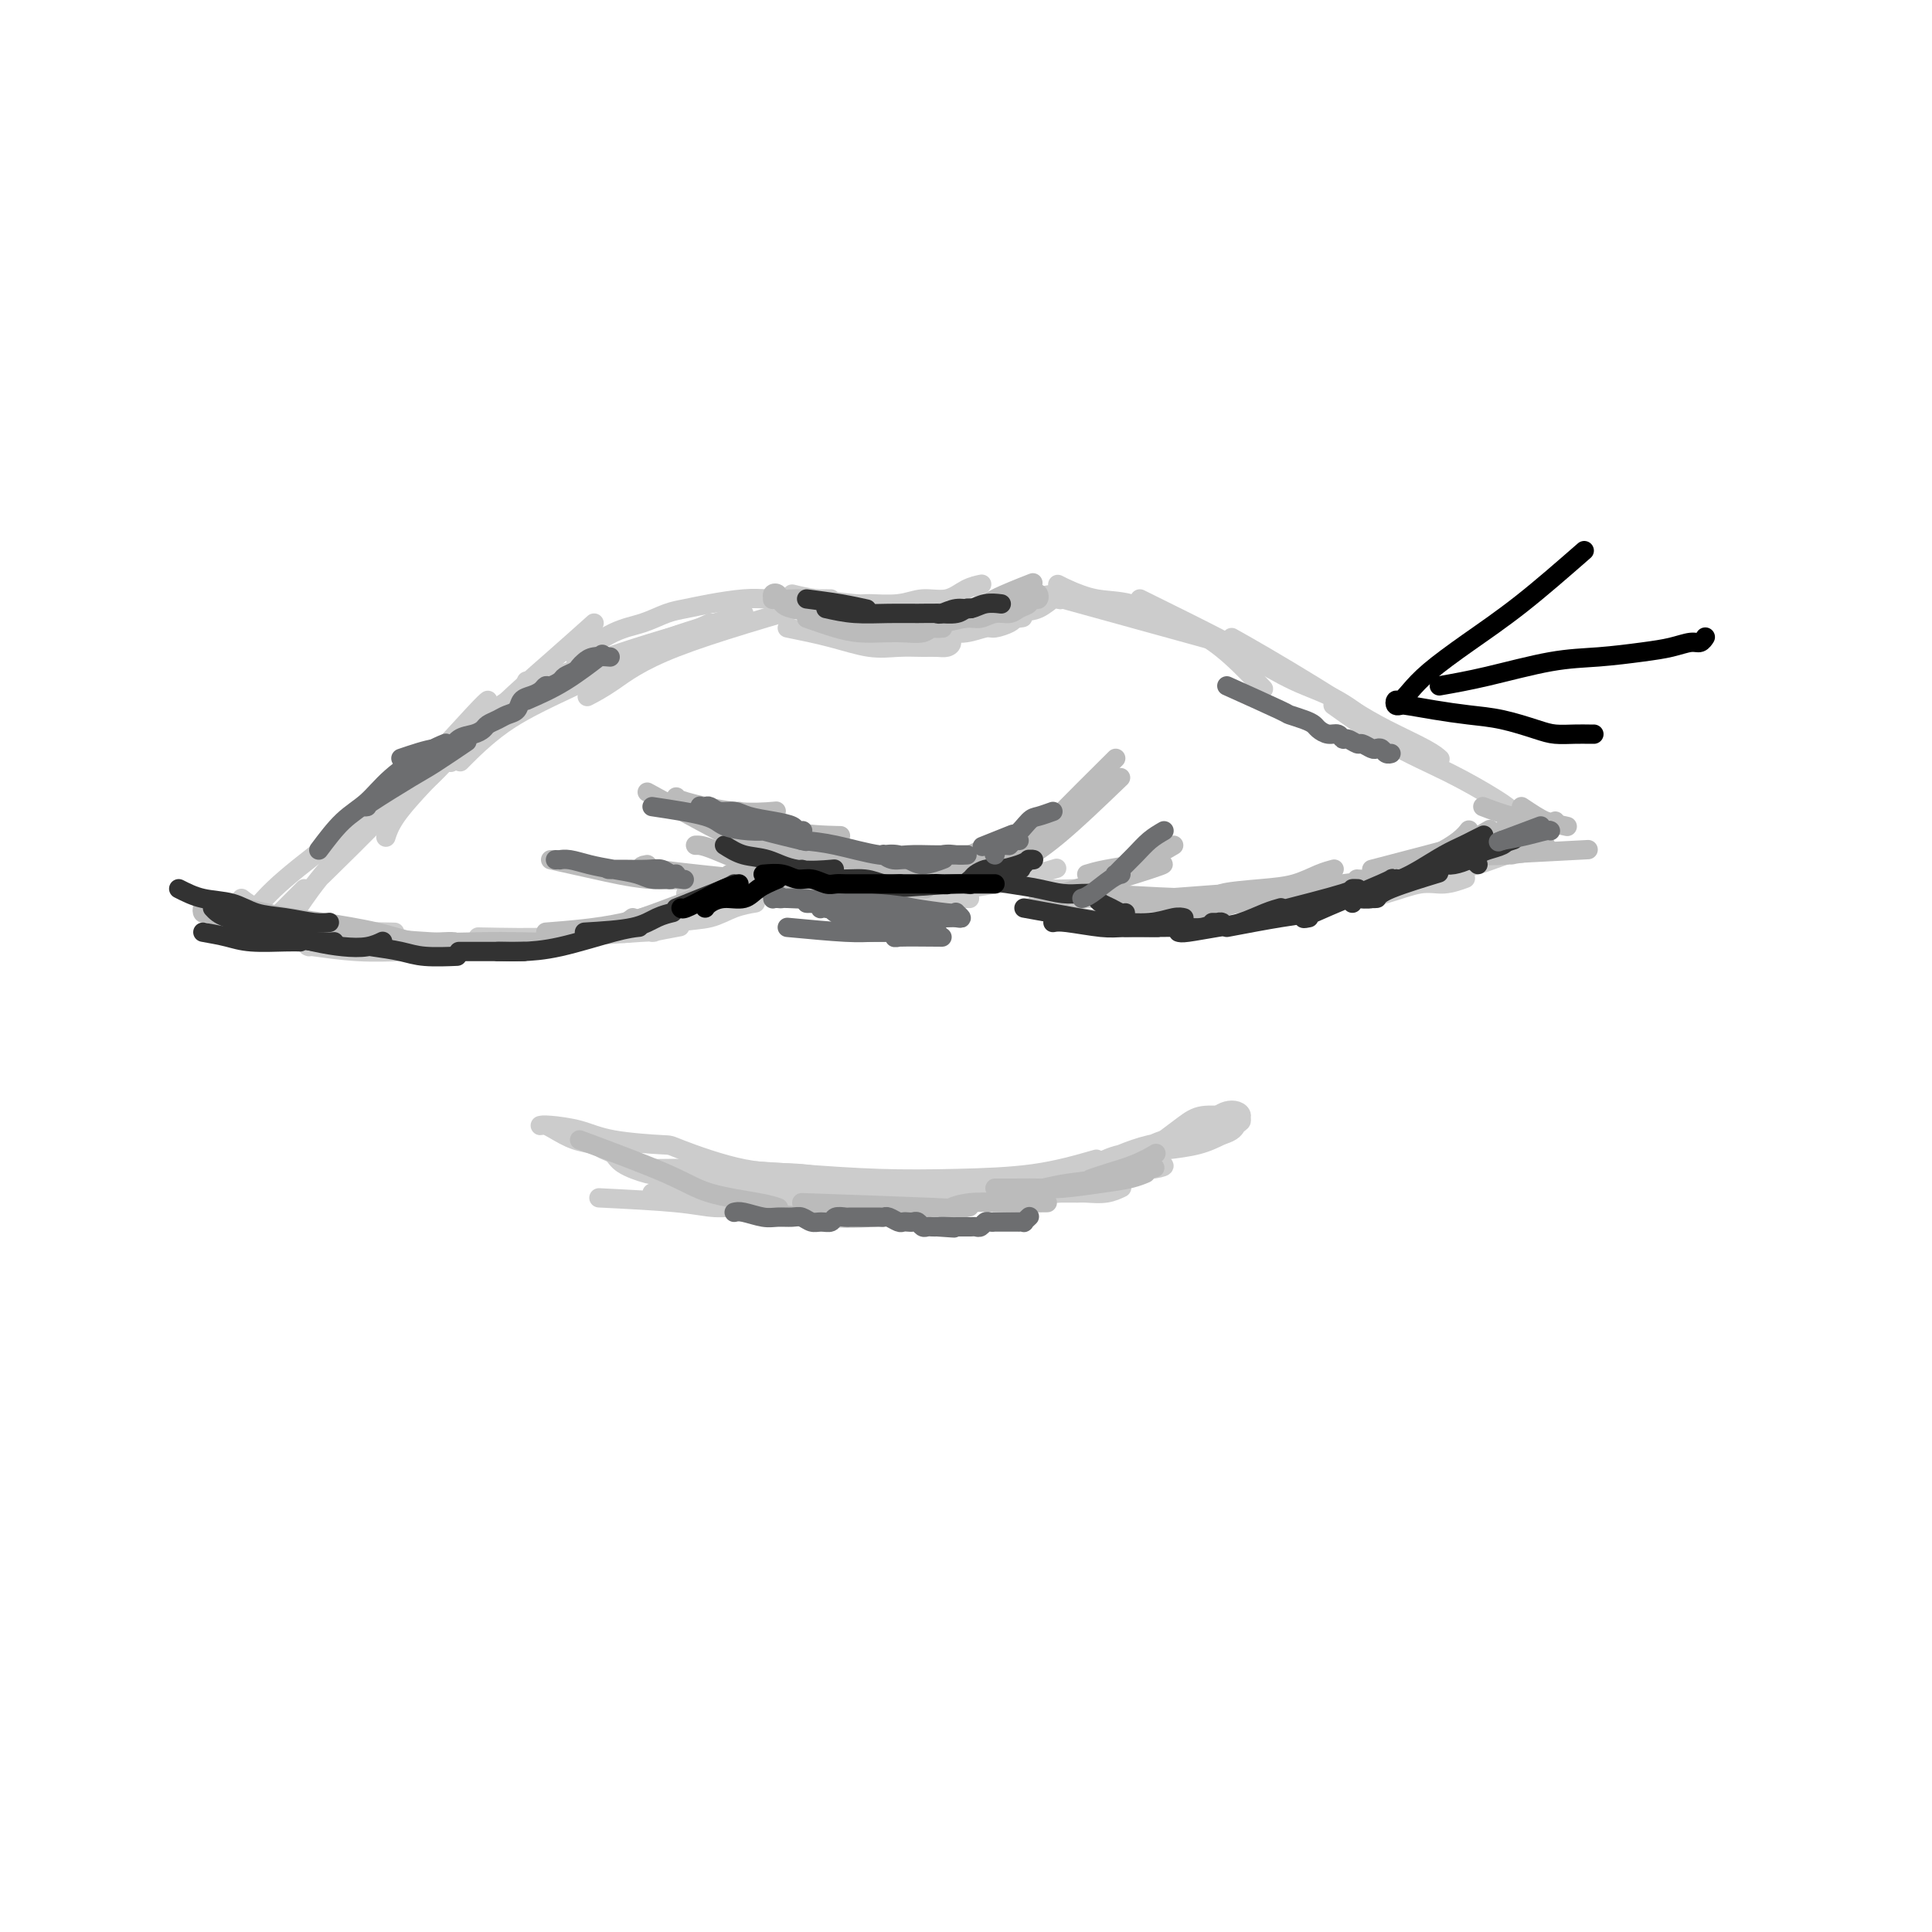<svg viewBox='0 0 400 400' version='1.1' xmlns='http://www.w3.org/2000/svg' xmlns:xlink='http://www.w3.org/1999/xlink'><g fill='none' stroke='rgb(204,204,204)' stroke-width='4' stroke-linecap='round' stroke-linejoin='round'><path d='M163,130c3.045,0.619 6.090,1.237 9,2c2.910,0.763 5.686,1.669 8,2c2.314,0.331 4.166,0.086 6,0c1.834,-0.086 3.651,-0.013 5,0c1.349,0.013 2.231,-0.033 3,0c0.769,0.033 1.424,0.147 2,0c0.576,-0.147 1.072,-0.554 1,-1c-0.072,-0.446 -0.711,-0.932 -1,-1c-0.289,-0.068 -0.228,0.280 -2,0c-1.772,-0.280 -5.377,-1.189 -8,-2c-2.623,-0.811 -4.266,-1.524 -6,-2c-1.734,-0.476 -3.561,-0.716 -5,-1c-1.439,-0.284 -2.492,-0.612 -3,-1c-0.508,-0.388 -0.472,-0.837 -1,-1c-0.528,-0.163 -1.619,-0.042 -2,0c-0.381,0.042 -0.053,0.003 0,0c0.053,-0.003 -0.168,0.030 0,0c0.168,-0.030 0.727,-0.123 1,0c0.273,0.123 0.260,0.464 1,1c0.740,0.536 2.234,1.269 4,2c1.766,0.731 3.804,1.460 6,2c2.196,0.540 4.551,0.892 7,1c2.449,0.108 4.992,-0.026 7,0c2.008,0.026 3.480,0.214 5,0c1.520,-0.214 3.088,-0.831 4,-1c0.912,-0.169 1.169,0.108 2,0c0.831,-0.108 2.238,-0.602 3,-1c0.762,-0.398 0.881,-0.699 1,-1'/><path d='M210,128c3.409,-0.403 0.930,0.091 0,0c-0.930,-0.091 -0.311,-0.767 0,-1c0.311,-0.233 0.312,-0.024 -2,0c-2.312,0.024 -6.939,-0.137 -11,0c-4.061,0.137 -7.557,0.572 -10,1c-2.443,0.428 -3.834,0.851 -5,1c-1.166,0.149 -2.108,0.026 -3,0c-0.892,-0.026 -1.732,0.044 -2,0c-0.268,-0.044 0.038,-0.203 0,0c-0.038,0.203 -0.420,0.769 0,1c0.420,0.231 1.641,0.129 3,0c1.359,-0.129 2.855,-0.285 4,0c1.145,0.285 1.941,1.012 4,1c2.059,-0.012 5.383,-0.761 8,-1c2.617,-0.239 4.526,0.034 6,0c1.474,-0.034 2.513,-0.373 4,-1c1.487,-0.627 3.421,-1.540 5,-2c1.579,-0.460 2.802,-0.466 4,-1c1.198,-0.534 2.371,-1.594 3,-2c0.629,-0.406 0.716,-0.158 1,0c0.284,0.158 0.766,0.224 1,0c0.234,-0.224 0.220,-0.740 0,-1c-0.220,-0.260 -0.647,-0.266 -1,0c-0.353,0.266 -0.634,0.802 -1,1c-0.366,0.198 -0.819,0.056 -1,0c-0.181,-0.056 -0.091,-0.028 0,0'/><path d='M172,124c-12.202,3.524 -24.405,7.048 -32,10c-7.595,2.952 -10.583,5.333 -13,7c-2.417,1.667 -4.262,2.619 -5,3c-0.738,0.381 -0.369,0.190 0,0'/><path d='M154,127c-1.060,0.405 -2.119,0.810 -6,2c-3.881,1.190 -10.583,3.167 -17,6c-6.417,2.833 -12.548,6.524 -15,8c-2.452,1.476 -1.226,0.738 0,0'/><path d='M149,129c-7.780,2.202 -15.560,4.405 -23,7c-7.440,2.595 -14.542,5.583 -19,8c-4.458,2.417 -6.274,4.262 -7,5c-0.726,0.738 -0.363,0.369 0,0'/><path d='M147,129c-10.375,4.798 -20.750,9.595 -28,13c-7.250,3.405 -11.375,5.417 -15,8c-3.625,2.583 -6.750,5.738 -8,7c-1.250,1.262 -0.625,0.631 0,0'/><path d='M119,136c2.828,-1.941 5.657,-3.882 8,-5c2.343,-1.118 4.202,-1.414 6,-2c1.798,-0.586 3.536,-1.464 5,-2c1.464,-0.536 2.653,-0.732 4,-1c1.347,-0.268 2.853,-0.608 5,-1c2.147,-0.392 4.937,-0.837 7,-1c2.063,-0.163 3.401,-0.044 5,0c1.599,0.044 3.460,0.012 5,0c1.540,-0.012 2.761,-0.003 4,0c1.239,0.003 2.497,0.001 3,0c0.503,-0.001 0.252,-0.000 0,0'/><path d='M164,123c1.258,0.307 2.516,0.614 5,1c2.484,0.386 6.194,0.851 8,1c1.806,0.149 1.708,-0.019 3,0c1.292,0.019 3.975,0.226 6,0c2.025,-0.226 3.391,-0.884 5,-1c1.609,-0.116 3.462,0.309 5,0c1.538,-0.309 2.760,-1.352 4,-2c1.240,-0.648 2.497,-0.899 3,-1c0.503,-0.101 0.251,-0.050 0,0'/><path d='M203,125c3.133,-0.311 6.267,-0.622 9,-1c2.733,-0.378 5.067,-0.822 6,-1c0.933,-0.178 0.467,-0.089 0,0'/><path d='M219,121c0.622,0.311 1.244,0.622 2,1c0.756,0.378 1.644,0.822 2,1c0.356,0.178 0.178,0.089 0,0'/><path d='M220,124c12.083,3.333 24.167,6.667 29,8c4.833,1.333 2.417,0.667 0,0'/><path d='M221,122c1.910,0.806 3.821,1.612 6,2c2.179,0.388 4.627,0.357 7,1c2.373,0.643 4.672,1.960 7,3c2.328,1.040 4.686,1.805 7,3c2.314,1.195 4.585,2.822 7,5c2.415,2.178 4.976,4.908 6,6c1.024,1.092 0.512,0.546 0,0'/><path d='M236,124c6.185,3.058 12.369,6.116 16,8c3.631,1.884 4.708,2.593 7,4c2.292,1.407 5.800,3.511 9,5c3.200,1.489 6.092,2.362 9,4c2.908,1.638 5.831,4.039 7,5c1.169,0.961 0.585,0.480 0,0'/><path d='M255,132c2.028,1.138 4.055,2.276 7,4c2.945,1.724 6.807,4.035 10,6c3.193,1.965 5.718,3.585 8,5c2.282,1.415 4.323,2.627 7,4c2.677,1.373 5.990,2.908 8,4c2.010,1.092 2.717,1.741 3,2c0.283,0.259 0.141,0.130 0,0'/><path d='M276,146c3.962,2.837 7.923,5.675 12,8c4.077,2.325 8.268,4.139 12,6c3.732,1.861 7.005,3.770 9,5c1.995,1.230 2.713,1.780 3,2c0.287,0.220 0.144,0.110 0,0'/><path d='M123,129c-2.685,2.405 -5.369,4.810 -9,8c-3.631,3.190 -8.208,7.167 -12,11c-3.792,3.833 -6.798,7.524 -8,9c-1.202,1.476 -0.601,0.738 0,0'/><path d='M113,138c-5.909,5.501 -11.818,11.002 -16,15c-4.182,3.998 -6.636,6.494 -9,9c-2.364,2.506 -4.636,5.021 -6,7c-1.364,1.979 -1.818,3.423 -2,4c-0.182,0.577 -0.091,0.289 0,0'/><path d='M109,141c-0.300,0.844 -0.600,1.687 -3,4c-2.400,2.313 -6.901,6.094 -10,9c-3.099,2.906 -4.796,4.936 -7,7c-2.204,2.064 -4.915,4.161 -6,5c-1.085,0.839 -0.542,0.419 0,0'/><path d='M97,152c-2.255,1.501 -4.510,3.002 -6,4c-1.490,0.998 -2.214,1.494 -4,3c-1.786,1.506 -4.635,4.021 -7,6c-2.365,1.979 -4.247,3.423 -5,4c-0.753,0.577 -0.376,0.289 0,0'/><path d='M101,145c-0.321,0.238 -0.641,0.475 -3,3c-2.359,2.525 -6.756,7.337 -10,11c-3.244,3.663 -5.335,6.179 -9,10c-3.665,3.821 -8.904,8.949 -11,11c-2.096,2.051 -1.048,1.026 0,0'/><path d='M80,165c-2.315,3.107 -4.631,6.214 -7,9c-2.369,2.786 -4.792,5.250 -7,8c-2.208,2.750 -4.202,5.786 -5,7c-0.798,1.214 -0.399,0.607 0,0'/><path d='M63,184c-2.083,2.083 -4.167,4.167 -5,5c-0.833,0.833 -0.417,0.417 0,0'/><path d='M62,191c-0.417,0.000 -0.833,0.000 -1,0c-0.167,0.000 -0.083,0.000 0,0'/><path d='M50,191c-0.410,-0.226 -0.820,-0.453 2,0c2.820,0.453 8.869,1.585 13,2c4.131,0.415 6.343,0.112 9,0c2.657,-0.112 5.759,-0.032 7,0c1.241,0.032 0.620,0.016 0,0'/><path d='M73,171c-5.321,4.053 -10.641,8.105 -14,11c-3.359,2.895 -4.756,4.632 -6,6c-1.244,1.368 -2.335,2.368 -3,3c-0.665,0.632 -0.904,0.895 -1,1c-0.096,0.105 -0.048,0.053 0,0'/><path d='M50,186c0.889,0.711 1.778,1.422 5,3c3.222,1.578 8.778,4.022 11,5c2.222,0.978 1.111,0.489 0,0'/><path d='M64,196c-0.356,-0.113 -0.711,-0.226 1,0c1.711,0.226 5.490,0.793 9,1c3.510,0.207 6.753,0.056 9,0c2.247,-0.056 3.499,-0.016 4,0c0.501,0.016 0.250,0.008 0,0'/><path d='M88,197c-0.476,0.083 -0.952,0.167 1,0c1.952,-0.167 6.333,-0.583 9,-1c2.667,-0.417 3.619,-0.833 4,-1c0.381,-0.167 0.190,-0.083 0,0'/><path d='M99,194c5.750,0.113 11.500,0.226 15,0c3.500,-0.226 4.750,-0.792 6,-1c1.250,-0.208 2.500,-0.060 3,0c0.500,0.060 0.250,0.030 0,0'/><path d='M105,195c11.756,-0.875 23.512,-1.750 28,-2c4.488,-0.250 1.708,0.125 2,0c0.292,-0.125 3.655,-0.750 5,-1c1.345,-0.250 0.673,-0.125 0,0'/><path d='M128,193c0.429,0.210 0.858,0.421 3,0c2.142,-0.421 5.997,-1.472 9,-2c3.003,-0.528 5.156,-0.533 7,-1c1.844,-0.467 3.381,-1.395 5,-2c1.619,-0.605 3.320,-0.887 4,-1c0.680,-0.113 0.340,-0.056 0,0'/><path d='M142,185c3.066,0.000 6.132,0.000 8,0c1.868,0.000 2.539,0.000 4,0c1.461,-0.000 3.711,0.000 6,0c2.289,0.000 4.616,0.000 6,0c1.384,0.000 1.824,0.000 2,0c0.176,0.000 0.088,0.000 0,0'/><path d='M166,183c-0.332,0.226 -0.663,0.453 1,1c1.663,0.547 5.322,1.415 10,2c4.678,0.585 10.375,0.888 13,1c2.625,0.112 2.179,0.032 2,0c-0.179,-0.032 -0.089,-0.016 0,0'/><path d='M175,184c0.518,-0.226 1.037,-0.453 3,0c1.963,0.453 5.372,1.585 8,2c2.628,0.415 4.477,0.112 7,0c2.523,-0.112 5.721,-0.032 7,0c1.279,0.032 0.640,0.016 0,0'/><path d='M192,185c2.797,-0.324 5.595,-0.648 8,-1c2.405,-0.352 4.418,-0.734 6,-1c1.582,-0.266 2.734,-0.418 5,-1c2.266,-0.582 5.648,-1.595 7,-2c1.352,-0.405 0.676,-0.203 0,0'/><path d='M206,183c2.435,-0.113 4.869,-0.226 6,0c1.131,0.226 0.958,0.792 3,1c2.042,0.208 6.298,0.060 8,0c1.702,-0.060 0.851,-0.030 0,0'/><path d='M215,186c0.006,0.000 0.013,0.000 1,0c0.987,0.000 2.955,0.000 5,0c2.045,0.000 4.167,0.000 6,0c1.833,0.000 3.378,0.000 5,0c1.622,0.000 3.321,0.000 4,0c0.679,0.000 0.340,0.000 0,0'/><path d='M237,186c0.106,0.028 0.211,0.056 2,0c1.789,-0.056 5.261,-0.197 8,0c2.739,0.197 4.744,0.733 8,1c3.256,0.267 7.761,0.264 11,0c3.239,-0.264 5.211,-0.790 6,-1c0.789,-0.210 0.394,-0.105 0,0'/><path d='M259,186c0.685,0.016 1.370,0.033 4,0c2.630,-0.033 7.206,-0.114 10,0c2.794,0.114 3.807,0.423 6,0c2.193,-0.423 5.567,-1.577 7,-2c1.433,-0.423 0.924,-0.114 1,0c0.076,0.114 0.736,0.033 1,0c0.264,-0.033 0.132,-0.016 0,0'/><path d='M272,186c3.417,-0.369 6.833,-0.738 9,-1c2.167,-0.262 3.083,-0.417 5,-1c1.917,-0.583 4.833,-1.595 6,-2c1.167,-0.405 0.583,-0.202 0,0'/><path d='M281,186c1.863,-0.188 3.726,-0.376 6,-1c2.274,-0.624 4.960,-1.683 7,-2c2.040,-0.317 3.434,0.107 5,0c1.566,-0.107 3.305,-0.745 4,-1c0.695,-0.255 0.348,-0.128 0,0'/><path d='M298,182c0.013,-0.024 0.027,-0.048 0,0c-0.027,0.048 -0.093,0.168 0,0c0.093,-0.168 0.347,-0.623 1,-1c0.653,-0.377 1.706,-0.675 3,-1c1.294,-0.325 2.830,-0.675 4,-1c1.170,-0.325 1.973,-0.623 3,-1c1.027,-0.377 2.276,-0.832 3,-1c0.724,-0.168 0.921,-0.048 1,0c0.079,0.048 0.039,0.024 0,0'/><path d='M311,168c0.543,-0.234 1.086,-0.468 2,0c0.914,0.468 2.200,1.639 3,2c0.800,0.361 1.114,-0.086 1,0c-0.114,0.086 -0.657,0.707 -1,1c-0.343,0.293 -0.485,0.260 -1,0c-0.515,-0.260 -1.403,-0.746 -2,-1c-0.597,-0.254 -0.903,-0.274 -1,0c-0.097,0.274 0.016,0.844 0,1c-0.016,0.156 -0.162,-0.102 0,0c0.162,0.102 0.631,0.563 1,1c0.369,0.437 0.638,0.848 1,1c0.362,0.152 0.818,0.043 1,0c0.182,-0.043 0.091,-0.022 0,0'/><path d='M316,171c0.000,0.000 0.100,0.100 0.1,0.1'/><path d='M124,248c5.993,0.301 11.985,0.603 16,1c4.015,0.397 6.051,0.891 8,1c1.949,0.109 3.811,-0.167 6,0c2.189,0.167 4.706,0.777 6,1c1.294,0.223 1.366,0.060 2,0c0.634,-0.060 1.830,-0.016 2,0c0.170,0.016 -0.685,0.004 -1,0c-0.315,-0.004 -0.090,-0.001 0,0c0.090,0.001 0.045,0.001 0,0'/><path d='M135,247c4.032,0.309 8.064,0.619 12,1c3.936,0.381 7.776,0.834 11,1c3.224,0.166 5.831,0.044 8,0c2.169,-0.044 3.901,-0.012 6,0c2.099,0.012 4.565,0.003 6,0c1.435,-0.003 1.839,-0.001 2,0c0.161,0.001 0.081,0.000 0,0'/><path d='M153,250c-0.025,-0.423 -0.051,-0.845 3,-1c3.051,-0.155 9.178,-0.042 13,0c3.822,0.042 5.341,0.013 7,0c1.659,-0.013 3.460,-0.011 5,0c1.540,0.011 2.820,0.029 3,0c0.180,-0.029 -0.741,-0.106 -1,0c-0.259,0.106 0.145,0.394 -2,0c-2.145,-0.394 -6.837,-1.470 -12,-2c-5.163,-0.530 -10.797,-0.513 -16,-1c-5.203,-0.487 -9.975,-1.478 -13,-2c-3.025,-0.522 -4.304,-0.574 -6,-1c-1.696,-0.426 -3.811,-1.226 -5,-2c-1.189,-0.774 -1.453,-1.520 -2,-2c-0.547,-0.480 -1.379,-0.693 -2,-1c-0.621,-0.307 -1.032,-0.709 -2,-1c-0.968,-0.291 -2.495,-0.470 -4,-1c-1.505,-0.530 -2.989,-1.410 -4,-2c-1.011,-0.590 -1.549,-0.888 -2,-1c-0.451,-0.112 -0.816,-0.038 -1,0c-0.184,0.038 -0.188,0.038 0,0c0.188,-0.038 0.569,-0.115 2,0c1.431,0.115 3.911,0.424 6,1c2.089,0.576 3.787,1.421 7,2c3.213,0.579 7.941,0.893 10,1c2.059,0.107 1.449,0.008 4,1c2.551,0.992 8.264,3.075 13,4c4.736,0.925 8.496,0.693 12,1c3.504,0.307 6.752,1.154 10,2'/><path d='M176,245c11.511,1.867 8.289,0.533 7,0c-1.289,-0.533 -0.644,-0.267 0,0'/><path d='M168,246c3.679,0.307 7.357,0.614 10,1c2.643,0.386 4.249,0.849 6,1c1.751,0.151 3.645,-0.012 6,0c2.355,0.012 5.171,0.199 8,0c2.829,-0.199 5.673,-0.785 8,-1c2.327,-0.215 4.139,-0.057 6,0c1.861,0.057 3.770,0.015 5,0c1.230,-0.015 1.780,-0.004 2,0c0.220,0.004 0.110,0.002 0,0'/><path d='M193,246c2.527,0.423 5.053,0.846 10,1c4.947,0.154 12.314,0.037 16,0c3.686,-0.037 3.692,0.004 4,0c0.308,-0.004 0.918,-0.053 2,0c1.082,0.053 2.638,0.206 4,0c1.362,-0.206 2.532,-0.773 3,-1c0.468,-0.227 0.234,-0.113 0,0'/><path d='M200,245c-0.512,-0.016 -1.024,-0.033 2,0c3.024,0.033 9.585,0.114 13,0c3.415,-0.114 3.686,-0.423 8,-1c4.314,-0.577 12.672,-1.423 16,-2c3.328,-0.577 1.627,-0.886 1,-1c-0.627,-0.114 -0.179,-0.033 0,0c0.179,0.033 0.090,0.016 0,0'/><path d='M212,248c-0.761,0.067 -1.523,0.134 1,-1c2.523,-1.134 8.329,-3.468 12,-5c3.671,-1.532 5.207,-2.260 7,-3c1.793,-0.740 3.845,-1.491 6,-2c2.155,-0.509 4.414,-0.775 5,-1c0.586,-0.225 -0.502,-0.410 -2,0c-1.498,0.410 -3.406,1.416 -5,2c-1.594,0.584 -2.875,0.748 -4,1c-1.125,0.252 -2.094,0.593 -3,1c-0.906,0.407 -1.749,0.879 -2,1c-0.251,0.121 0.089,-0.107 0,0c-0.089,0.107 -0.606,0.551 1,0c1.606,-0.551 5.335,-2.098 9,-3c3.665,-0.902 7.267,-1.159 10,-2c2.733,-0.841 4.597,-2.264 6,-3c1.403,-0.736 2.346,-0.783 3,-1c0.654,-0.217 1.020,-0.603 1,-1c-0.020,-0.397 -0.424,-0.803 -1,-1c-0.576,-0.197 -1.324,-0.183 -2,0c-0.676,0.183 -1.282,0.536 -2,1c-0.718,0.464 -1.549,1.039 -3,2c-1.451,0.961 -3.523,2.308 -5,3c-1.477,0.692 -2.360,0.730 -3,1c-0.640,0.270 -1.038,0.773 -1,1c0.038,0.227 0.510,0.176 2,0c1.490,-0.176 3.997,-0.479 6,-1c2.003,-0.521 3.501,-1.261 5,-2'/><path d='M253,235c2.463,-0.718 2.620,-1.514 3,-2c0.380,-0.486 0.984,-0.662 1,-1c0.016,-0.338 -0.557,-0.840 -1,-1c-0.443,-0.160 -0.757,0.021 -2,0c-1.243,-0.021 -3.416,-0.243 -5,0c-1.584,0.243 -2.580,0.950 -4,2c-1.420,1.050 -3.263,2.443 -4,3c-0.737,0.557 -0.369,0.279 0,0'/><path d='M227,240c-4.061,1.161 -8.123,2.321 -13,3c-4.877,0.679 -10.570,0.875 -16,1c-5.430,0.125 -10.599,0.177 -16,0c-5.401,-0.177 -11.035,-0.584 -17,-1c-5.965,-0.416 -12.260,-0.843 -18,-1c-5.740,-0.157 -10.926,-0.045 -13,0c-2.074,0.045 -1.037,0.022 0,0'/></g>
<g fill='none' stroke='rgb(187,187,187)' stroke-width='4' stroke-linecap='round' stroke-linejoin='round'><path d='M49,193c4.628,-0.121 9.257,-0.243 13,0c3.743,0.243 6.601,0.849 9,1c2.399,0.151 4.339,-0.155 6,0c1.661,0.155 3.043,0.770 4,1c0.957,0.230 1.491,0.074 2,0c0.509,-0.074 0.995,-0.065 1,0c0.005,0.065 -0.470,0.186 -1,0c-0.530,-0.186 -1.115,-0.681 -4,-1c-2.885,-0.319 -8.069,-0.463 -13,-1c-4.931,-0.537 -9.609,-1.468 -13,-2c-3.391,-0.532 -5.494,-0.664 -7,-1c-1.506,-0.336 -2.415,-0.875 -3,-1c-0.585,-0.125 -0.846,0.163 -1,0c-0.154,-0.163 -0.202,-0.776 0,-1c0.202,-0.224 0.654,-0.057 1,0c0.346,0.057 0.587,0.004 1,0c0.413,-0.004 1.000,0.040 2,0c1.000,-0.040 2.415,-0.163 4,0c1.585,0.163 3.342,0.611 5,1c1.658,0.389 3.218,0.717 5,1c1.782,0.283 3.788,0.521 7,1c3.212,0.479 7.631,1.200 11,2c3.369,0.800 5.686,1.678 8,2c2.314,0.322 4.623,0.087 6,0c1.377,-0.087 1.822,-0.025 2,0c0.178,0.025 0.089,0.012 0,0'/><path d='M75,194c-0.273,-0.113 -0.545,-0.226 2,0c2.545,0.226 7.909,0.790 12,1c4.091,0.210 6.911,0.067 10,0c3.089,-0.067 6.446,-0.057 9,0c2.554,0.057 4.303,0.159 6,0c1.697,-0.159 3.341,-0.581 5,-1c1.659,-0.419 3.331,-0.834 4,-1c0.669,-0.166 0.334,-0.083 0,0'/><path d='M113,193c5.343,-0.423 10.686,-0.845 16,-2c5.314,-1.155 10.600,-3.041 13,-4c2.400,-0.959 1.915,-0.989 2,-1c0.085,-0.011 0.738,-0.003 1,0c0.262,0.003 0.131,0.002 0,0'/><path d='M131,190c-0.933,0.667 -1.867,1.333 2,0c3.867,-1.333 12.533,-4.667 16,-6c3.467,-1.333 1.733,-0.667 0,0'/><path d='M144,175c0.651,-0.039 1.302,-0.077 4,1c2.698,1.077 7.445,3.271 11,4c3.555,0.729 5.920,-0.005 8,0c2.080,0.005 3.877,0.749 5,1c1.123,0.251 1.572,0.009 2,0c0.428,-0.009 0.835,0.215 1,0c0.165,-0.215 0.087,-0.869 0,-1c-0.087,-0.131 -0.184,0.263 -2,0c-1.816,-0.263 -5.351,-1.181 -8,-2c-2.649,-0.819 -4.412,-1.539 -6,-2c-1.588,-0.461 -3.001,-0.664 -4,-1c-0.999,-0.336 -1.584,-0.804 -2,-1c-0.416,-0.196 -0.662,-0.121 -1,0c-0.338,0.121 -0.767,0.288 -1,0c-0.233,-0.288 -0.268,-1.030 0,-1c0.268,0.030 0.840,0.831 1,1c0.160,0.169 -0.093,-0.295 2,0c2.093,0.295 6.530,1.347 9,2c2.470,0.653 2.973,0.907 5,1c2.027,0.093 5.579,0.027 7,0c1.421,-0.027 0.710,-0.013 0,0'/><path d='M150,176c0.063,0.362 0.125,0.724 1,1c0.875,0.276 2.562,0.467 4,1c1.438,0.533 2.628,1.407 5,2c2.372,0.593 5.926,0.905 9,1c3.074,0.095 5.669,-0.026 8,0c2.331,0.026 4.397,0.199 7,0c2.603,-0.199 5.744,-0.771 7,-1c1.256,-0.229 0.628,-0.114 0,0'/><path d='M182,182c0.911,0.196 1.821,0.393 4,0c2.179,-0.393 5.625,-1.375 9,-2c3.375,-0.625 6.679,-0.893 8,-1c1.321,-0.107 0.661,-0.054 0,0'/><path d='M232,161c-4.625,4.445 -9.250,8.890 -13,12c-3.750,3.110 -6.626,4.886 -9,6c-2.374,1.114 -4.244,1.567 -6,2c-1.756,0.433 -3.396,0.847 -4,1c-0.604,0.153 -0.173,0.044 0,0c0.173,-0.044 0.086,-0.022 0,0'/><path d='M219,169c-10.417,4.583 -20.833,9.167 -25,11c-4.167,1.833 -2.083,0.917 0,0'/><path d='M213,188c3.923,0.732 7.847,1.464 11,2c3.153,0.536 5.536,0.876 8,1c2.464,0.124 5.010,0.033 7,0c1.990,-0.033 3.426,-0.010 4,0c0.574,0.010 0.287,0.005 0,0'/><path d='M242,191c5.525,-1.569 11.050,-3.138 14,-4c2.950,-0.862 3.326,-1.015 5,-1c1.674,0.015 4.644,0.200 7,0c2.356,-0.200 4.096,-0.785 5,-1c0.904,-0.215 0.973,-0.062 1,0c0.027,0.062 0.014,0.031 0,0'/><path d='M227,185c9.040,0.510 18.081,1.020 22,1c3.919,-0.020 2.718,-0.569 4,-1c1.282,-0.431 5.048,-0.742 8,-1c2.952,-0.258 5.090,-0.461 7,-1c1.910,-0.539 3.591,-1.414 5,-2c1.409,-0.586 2.545,-0.882 3,-1c0.455,-0.118 0.227,-0.059 0,0'/><path d='M241,186c15.373,-1.147 30.746,-2.293 37,-3c6.254,-0.707 3.388,-0.973 3,-1c-0.388,-0.027 1.703,0.185 3,0c1.297,-0.185 1.799,-0.767 2,-1c0.201,-0.233 0.100,-0.116 0,0'/><path d='M235,187c11.851,-0.351 23.701,-0.702 30,-1c6.299,-0.298 7.046,-0.544 9,-1c1.954,-0.456 5.116,-1.121 8,-2c2.884,-0.879 5.491,-1.973 8,-3c2.509,-1.027 4.920,-1.987 7,-3c2.080,-1.013 3.829,-2.081 5,-3c1.171,-0.919 1.763,-1.691 2,-2c0.237,-0.309 0.118,-0.154 0,0'/><path d='M284,180c7.893,-2.060 15.786,-4.119 19,-5c3.214,-0.881 1.750,-0.583 2,-1c0.250,-0.417 2.214,-1.548 3,-2c0.786,-0.452 0.393,-0.226 0,0'/><path d='M292,180c1.030,-0.881 2.060,-1.762 3,-2c0.940,-0.238 1.792,0.167 5,-1c3.208,-1.167 8.774,-3.905 11,-5c2.226,-1.095 1.113,-0.548 0,0'/><path d='M307,167c2.006,0.762 4.012,1.524 6,2c1.988,0.476 3.958,0.667 6,1c2.042,0.333 4.155,0.810 5,1c0.845,0.190 0.423,0.095 0,0'/><path d='M315,167c1.889,1.267 3.778,2.533 5,3c1.222,0.467 1.778,0.133 2,0c0.222,-0.133 0.111,-0.067 0,0'/><path d='M300,176c1.486,0.400 2.973,0.801 5,1c2.027,0.199 4.595,0.198 7,0c2.405,-0.198 4.648,-0.592 6,-1c1.352,-0.408 1.815,-0.831 2,-1c0.185,-0.169 0.093,-0.085 0,0'/><path d='M308,177c7.917,-0.417 15.833,-0.833 19,-1c3.167,-0.167 1.583,-0.083 0,0'/><path d='M151,181c3.196,0.340 6.391,0.679 9,1c2.609,0.321 4.630,0.622 7,1c2.370,0.378 5.089,0.833 8,1c2.911,0.167 6.015,0.045 9,0c2.985,-0.045 5.853,-0.013 7,0c1.147,0.013 0.574,0.006 0,0'/><path d='M169,175c8.662,1.555 17.323,3.110 21,4c3.677,0.890 2.369,1.114 3,1c0.631,-0.114 3.200,-0.567 5,-1c1.800,-0.433 2.831,-0.847 4,-1c1.169,-0.153 2.477,-0.044 3,0c0.523,0.044 0.262,0.022 0,0'/><path d='M114,178c2.799,0.619 5.598,1.238 9,2c3.402,0.762 7.407,1.668 11,2c3.593,0.332 6.775,0.089 9,0c2.225,-0.089 3.493,-0.026 4,0c0.507,0.026 0.254,0.013 0,0'/><path d='M134,179c-1.156,0.200 -2.311,0.400 2,1c4.311,0.600 14.089,1.600 18,2c3.911,0.400 1.956,0.200 0,0'/><path d='M140,165c-0.048,0.196 -0.095,0.393 2,1c2.095,0.607 6.333,1.625 10,2c3.667,0.375 6.762,0.107 8,0c1.238,-0.107 0.619,-0.054 0,0'/><path d='M134,164c3.940,2.160 7.880,4.320 11,6c3.120,1.680 5.422,2.881 8,4c2.578,1.119 5.434,2.156 8,3c2.566,0.844 4.842,1.494 9,2c4.158,0.506 10.196,0.867 14,1c3.804,0.133 5.372,0.038 6,0c0.628,-0.038 0.314,-0.019 0,0'/><path d='M153,168c3.111,1.578 6.222,3.156 10,4c3.778,0.844 8.222,0.956 10,1c1.778,0.044 0.889,0.022 0,0'/><path d='M231,157c-4.542,4.512 -9.083,9.024 -12,12c-2.917,2.976 -4.208,4.417 -6,6c-1.792,1.583 -4.083,3.310 -5,4c-0.917,0.690 -0.458,0.345 0,0'/><path d='M225,181c1.022,-0.311 2.044,-0.622 4,-1c1.956,-0.378 4.844,-0.822 6,-1c1.156,-0.178 0.578,-0.089 0,0'/><path d='M243,175c-3.167,1.863 -6.333,3.726 -9,5c-2.667,1.274 -4.833,1.958 -8,3c-3.167,1.042 -7.333,2.440 -9,3c-1.667,0.560 -0.833,0.280 0,0'/><path d='M240,179c0.933,-0.133 1.867,-0.267 -2,1c-3.867,1.267 -12.533,3.933 -16,5c-3.467,1.067 -1.733,0.533 0,0'/><path d='M120,236c6.860,2.558 13.719,5.116 18,7c4.281,1.884 5.982,3.093 9,4c3.018,0.907 7.351,1.514 10,2c2.649,0.486 3.614,0.853 4,1c0.386,0.147 0.193,0.073 0,0'/><path d='M155,251c4.812,0.390 9.623,0.780 14,1c4.377,0.220 8.319,0.269 12,0c3.681,-0.269 7.100,-0.856 9,-1c1.900,-0.144 2.281,0.153 4,0c1.719,-0.153 4.777,-0.758 6,-1c1.223,-0.242 0.612,-0.121 0,0'/><path d='M166,249c11.040,0.392 22.080,0.785 27,1c4.920,0.215 3.719,0.254 4,0c0.281,-0.254 2.044,-0.800 4,-1c1.956,-0.200 4.103,-0.054 7,0c2.897,0.054 6.542,0.015 8,0c1.458,-0.015 0.729,-0.008 0,0'/><path d='M206,246c1.222,0.007 2.445,0.013 4,0c1.555,-0.013 3.443,-0.046 5,0c1.557,0.046 2.782,0.170 5,0c2.218,-0.170 5.430,-0.633 8,-1c2.570,-0.367 4.500,-0.637 6,-1c1.500,-0.363 2.572,-0.818 3,-1c0.428,-0.182 0.214,-0.091 0,0'/><path d='M216,246c1.619,-0.369 3.238,-0.738 5,-1c1.762,-0.262 3.667,-0.417 7,-1c3.333,-0.583 8.095,-1.595 10,-2c1.905,-0.405 0.952,-0.202 0,0'/><path d='M226,244c-0.190,0.069 -0.380,0.137 0,0c0.380,-0.137 1.329,-0.480 3,-1c1.671,-0.520 4.065,-1.217 6,-2c1.935,-0.783 3.410,-1.652 4,-2c0.590,-0.348 0.295,-0.174 0,0'/><path d='M167,128c2.097,0.733 4.193,1.465 6,2c1.807,0.535 3.323,0.872 5,1c1.677,0.128 3.515,0.048 5,0c1.485,-0.048 2.618,-0.065 4,0c1.382,0.065 3.012,0.213 4,0c0.988,-0.213 1.334,-0.788 2,-1c0.666,-0.212 1.652,-0.060 2,0c0.348,0.060 0.057,0.027 0,0c-0.057,-0.027 0.118,-0.048 0,0c-0.118,0.048 -0.530,0.164 -2,0c-1.470,-0.164 -3.999,-0.608 -6,-1c-2.001,-0.392 -3.475,-0.731 -5,-1c-1.525,-0.269 -3.101,-0.468 -5,-1c-1.899,-0.532 -4.120,-1.397 -6,-2c-1.880,-0.603 -3.418,-0.942 -5,-1c-1.582,-0.058 -3.209,0.167 -4,0c-0.791,-0.167 -0.745,-0.725 -1,-1c-0.255,-0.275 -0.812,-0.267 -1,0c-0.188,0.267 -0.009,0.792 0,1c0.009,0.208 -0.154,0.097 0,0c0.154,-0.097 0.624,-0.181 1,0c0.376,0.181 0.657,0.626 1,1c0.343,0.374 0.746,0.678 2,1c1.254,0.322 3.358,0.664 5,1c1.642,0.336 2.821,0.668 4,1'/><path d='M173,128c2.551,0.634 3.428,0.218 5,0c1.572,-0.218 3.838,-0.240 6,0c2.162,0.240 4.220,0.740 6,1c1.780,0.260 3.282,0.281 5,0c1.718,-0.281 3.653,-0.863 5,-1c1.347,-0.137 2.106,0.171 3,0c0.894,-0.171 1.923,-0.820 3,-1c1.077,-0.180 2.200,0.109 3,0c0.800,-0.109 1.276,-0.617 2,-1c0.724,-0.383 1.697,-0.642 2,-1c0.303,-0.358 -0.064,-0.815 0,-1c0.064,-0.185 0.560,-0.099 1,0c0.440,0.099 0.826,0.212 1,0c0.174,-0.212 0.138,-0.747 0,-1c-0.138,-0.253 -0.378,-0.223 -1,0c-0.622,0.223 -1.625,0.638 -3,1c-1.375,0.362 -3.121,0.671 -5,1c-1.879,0.329 -3.890,0.677 -6,1c-2.110,0.323 -4.319,0.623 -6,1c-1.681,0.377 -2.833,0.833 -4,1c-1.167,0.167 -2.349,0.044 -3,0c-0.651,-0.044 -0.773,-0.011 -1,0c-0.227,0.011 -0.561,0.000 -1,0c-0.439,-0.000 -0.985,0.011 -1,0c-0.015,-0.011 0.501,-0.044 1,0c0.499,0.044 0.980,0.166 3,0c2.020,-0.166 5.577,-0.619 8,-1c2.423,-0.381 3.711,-0.691 5,-1'/><path d='M201,126c3.345,-0.583 3.208,-1.042 5,-2c1.792,-0.958 5.512,-2.417 7,-3c1.488,-0.583 0.744,-0.292 0,0'/></g>
<g fill='none' stroke='rgb(50,50,50)' stroke-width='4' stroke-linecap='round' stroke-linejoin='round'><path d='M42,193c1.735,0.309 3.470,0.619 5,1c1.530,0.381 2.853,0.834 5,1c2.147,0.166 5.116,0.045 7,0c1.884,-0.045 2.681,-0.013 3,0c0.319,0.013 0.159,0.006 0,0'/><path d='M57,193c2.829,0.740 5.659,1.480 8,2c2.341,0.520 4.195,0.820 6,1c1.805,0.180 3.563,0.241 5,0c1.437,-0.241 2.553,-0.783 3,-1c0.447,-0.217 0.223,-0.108 0,0'/><path d='M37,184c1.548,0.787 3.096,1.574 5,2c1.904,0.426 4.164,0.492 6,1c1.836,0.508 3.249,1.456 5,2c1.751,0.544 3.840,0.682 6,1c2.160,0.318 4.389,0.816 6,1c1.611,0.184 2.603,0.052 3,0c0.397,-0.052 0.198,-0.026 0,0'/><path d='M44,188c0.615,0.671 1.230,1.343 3,2c1.770,0.657 4.695,1.300 7,2c2.305,0.700 3.989,1.456 6,2c2.011,0.544 4.349,0.877 6,1c1.651,0.123 2.615,0.035 3,0c0.385,-0.035 0.193,-0.018 0,0'/><path d='M77,196c2.149,0.310 4.298,0.619 6,1c1.702,0.381 2.958,0.833 5,1c2.042,0.167 4.869,0.048 6,0c1.131,-0.048 0.565,-0.024 0,0'/><path d='M95,197c0.851,0.000 1.702,0.000 3,0c1.298,0.000 3.042,0.000 5,0c1.958,0.000 4.131,0.000 5,0c0.869,0.000 0.435,0.000 0,0'/><path d='M103,197c0.134,-0.008 0.268,-0.016 1,0c0.732,0.016 2.064,0.057 4,0c1.936,-0.057 4.478,-0.211 8,-1c3.522,-0.789 8.025,-2.212 11,-3c2.975,-0.788 4.421,-0.939 5,-1c0.579,-0.061 0.289,-0.030 0,0'/><path d='M121,193c3.750,-0.226 7.500,-0.452 10,-1c2.500,-0.548 3.750,-1.417 5,-2c1.250,-0.583 2.500,-0.881 3,-1c0.500,-0.119 0.250,-0.060 0,0'/><path d='M140,188c1.607,-0.649 3.214,-1.298 5,-2c1.786,-0.702 3.750,-1.458 5,-2c1.250,-0.542 1.786,-0.869 2,-1c0.214,-0.131 0.107,-0.065 0,0'/><path d='M150,175c1.250,0.793 2.501,1.585 4,2c1.499,0.415 3.247,0.451 5,1c1.753,0.549 3.510,1.609 6,2c2.490,0.391 5.711,0.112 7,0c1.289,-0.112 0.644,-0.056 0,0'/><path d='M166,180c0.435,0.301 0.870,0.603 2,1c1.130,0.397 2.955,0.891 5,1c2.045,0.109 4.311,-0.167 6,0c1.689,0.167 2.801,0.776 4,1c1.199,0.224 2.485,0.064 3,0c0.515,-0.064 0.257,-0.032 0,0'/><path d='M173,183c1.988,0.391 3.976,0.781 5,1c1.024,0.219 1.086,0.266 5,0c3.914,-0.266 11.682,-0.846 15,-1c3.318,-0.154 2.185,0.116 2,0c-0.185,-0.116 0.577,-0.620 1,-1c0.423,-0.380 0.505,-0.638 1,-1c0.495,-0.362 1.402,-0.828 2,-1c0.598,-0.172 0.885,-0.049 1,0c0.115,0.049 0.057,0.025 0,0'/><path d='M201,183c-0.107,0.119 -0.214,0.238 0,0c0.214,-0.238 0.748,-0.835 1,-1c0.252,-0.165 0.222,0.100 1,0c0.778,-0.100 2.363,-0.565 4,-1c1.637,-0.435 3.325,-0.838 4,-1c0.675,-0.162 0.338,-0.081 0,0'/><path d='M203,182c1.980,0.340 3.960,0.679 6,1c2.040,0.321 4.141,0.622 6,1c1.859,0.378 3.478,0.833 5,1c1.522,0.167 2.948,0.045 4,0c1.052,-0.045 1.729,-0.013 2,0c0.271,0.013 0.135,0.006 0,0'/><path d='M227,186c0.249,0.340 0.498,0.679 1,1c0.502,0.321 1.258,0.622 2,1c0.742,0.378 1.469,0.833 2,1c0.531,0.167 0.866,0.048 1,0c0.134,-0.048 0.067,-0.024 0,0'/><path d='M206,181c1.484,-0.340 2.968,-0.679 4,-1c1.032,-0.321 1.612,-0.623 2,-1c0.388,-0.377 0.584,-0.831 1,-1c0.416,-0.169 1.053,-0.055 1,0c-0.053,0.055 -0.797,0.052 -1,0c-0.203,-0.052 0.136,-0.154 0,0c-0.136,0.154 -0.745,0.562 -2,1c-1.255,0.438 -3.156,0.906 -4,1c-0.844,0.094 -0.632,-0.185 -1,0c-0.368,0.185 -1.315,0.833 -2,1c-0.685,0.167 -1.107,-0.147 -1,0c0.107,0.147 0.745,0.756 1,1c0.255,0.244 0.128,0.122 0,0'/><path d='M218,191c0.579,-0.113 1.158,-0.226 3,0c1.842,0.226 4.947,0.793 7,1c2.053,0.207 3.053,0.056 5,0c1.947,-0.056 4.842,-0.016 6,0c1.158,0.016 0.579,0.008 0,0'/><path d='M233,192c0.548,-0.002 1.095,-0.004 2,0c0.905,0.004 2.166,0.015 4,0c1.834,-0.015 4.240,-0.057 6,0c1.760,0.057 2.874,0.211 4,0c1.126,-0.211 2.263,-0.789 3,-1c0.737,-0.211 1.074,-0.057 1,0c-0.074,0.057 -0.558,0.015 -1,0c-0.442,-0.015 -0.840,-0.004 -1,0c-0.160,0.004 -0.080,0.002 0,0'/><path d='M212,188c6.991,1.276 13.982,2.552 17,3c3.018,0.448 2.063,0.068 3,0c0.937,-0.068 3.767,0.178 6,0c2.233,-0.178 3.871,-0.779 5,-1c1.129,-0.221 1.751,-0.063 2,0c0.249,0.063 0.124,0.032 0,0'/><path d='M244,193c0.283,0.097 0.567,0.194 2,0c1.433,-0.194 4.017,-0.679 6,-1c1.983,-0.321 3.367,-0.478 5,-1c1.633,-0.522 3.517,-1.410 5,-2c1.483,-0.590 2.567,-0.883 3,-1c0.433,-0.117 0.217,-0.059 0,0'/><path d='M254,192c4.152,-0.785 8.303,-1.569 11,-2c2.697,-0.431 3.938,-0.508 5,-1c1.062,-0.492 1.944,-1.400 3,-2c1.056,-0.600 2.284,-0.892 3,-1c0.716,-0.108 0.919,-0.031 1,0c0.081,0.031 0.041,0.015 0,0'/><path d='M263,189c6.143,-1.577 12.286,-3.155 15,-4c2.714,-0.845 2.000,-0.958 2,-1c0.000,-0.042 0.714,-0.012 1,0c0.286,0.012 0.143,0.006 0,0'/><path d='M271,190c-1.110,0.226 -2.220,0.453 1,-1c3.220,-1.453 10.770,-4.585 14,-6c3.230,-1.415 2.139,-1.112 2,-1c-0.139,0.112 0.675,0.032 1,0c0.325,-0.032 0.163,-0.016 0,0'/><path d='M282,186c-0.004,0.000 -0.007,0.000 0,0c0.007,-0.000 0.025,-0.001 0,0c-0.025,0.001 -0.093,0.003 0,0c0.093,-0.003 0.348,-0.012 1,0c0.652,0.012 1.700,0.044 2,0c0.300,-0.044 -0.150,-0.166 1,-1c1.150,-0.834 3.900,-2.381 5,-3c1.100,-0.619 0.550,-0.309 0,0'/><path d='M280,187c0.009,-0.425 0.019,-0.851 0,-1c-0.019,-0.149 -0.066,-0.023 0,0c0.066,0.023 0.245,-0.057 1,0c0.755,0.057 2.086,0.250 3,0c0.914,-0.250 1.410,-0.943 4,-2c2.590,-1.057 7.274,-2.477 9,-3c1.726,-0.523 0.493,-0.149 0,0c-0.493,0.149 -0.247,0.075 0,0'/><path d='M288,183c0.029,-0.033 0.057,-0.066 0,0c-0.057,0.066 -0.200,0.233 0,0c0.200,-0.233 0.743,-0.864 1,-1c0.257,-0.136 0.228,0.224 1,0c0.772,-0.224 2.344,-1.030 4,-2c1.656,-0.970 3.397,-2.102 5,-3c1.603,-0.898 3.069,-1.560 4,-2c0.931,-0.440 1.328,-0.657 2,-1c0.672,-0.343 1.621,-0.812 2,-1c0.379,-0.188 0.190,-0.094 0,0'/><path d='M301,179c-0.310,-0.000 -0.620,-0.000 -1,0c-0.380,0.000 -0.829,0.001 -1,0c-0.171,-0.001 -0.063,-0.003 0,0c0.063,0.003 0.083,0.012 0,0c-0.083,-0.012 -0.267,-0.045 0,0c0.267,0.045 0.986,0.170 2,0c1.014,-0.170 2.323,-0.633 3,-1c0.677,-0.367 0.721,-0.637 1,-1c0.279,-0.363 0.794,-0.818 1,-1c0.206,-0.182 0.103,-0.091 0,0'/><path d='M299,178c-0.421,0.031 -0.841,0.062 -1,0c-0.159,-0.062 -0.056,-0.217 0,0c0.056,0.217 0.064,0.805 0,1c-0.064,0.195 -0.199,-0.004 0,0c0.199,0.004 0.733,0.211 1,0c0.267,-0.211 0.267,-0.840 1,-1c0.733,-0.160 2.197,0.149 3,0c0.803,-0.149 0.944,-0.757 1,-1c0.056,-0.243 0.028,-0.122 0,0'/><path d='M306,179c-0.428,-0.416 -0.856,-0.833 -1,-1c-0.144,-0.167 -0.004,-0.086 0,0c0.004,0.086 -0.128,0.177 0,0c0.128,-0.177 0.518,-0.622 1,-1c0.482,-0.378 1.057,-0.689 2,-1c0.943,-0.311 2.254,-0.622 3,-1c0.746,-0.378 0.927,-0.822 1,-1c0.073,-0.178 0.036,-0.089 0,0'/><path d='M310,175c0.089,-0.030 0.179,-0.060 0,0c-0.179,0.060 -0.625,0.208 0,0c0.625,-0.208 2.321,-0.774 3,-1c0.679,-0.226 0.339,-0.113 0,0'/><path d='M167,124c2.400,0.311 4.800,0.622 7,1c2.200,0.378 4.200,0.822 5,1c0.800,0.178 0.400,0.089 0,0'/><path d='M171,126c1.900,0.423 3.801,0.846 6,1c2.199,0.154 4.697,0.037 7,0c2.303,-0.037 4.411,0.004 6,0c1.589,-0.004 2.661,-0.054 4,0c1.339,0.054 2.947,0.210 4,0c1.053,-0.210 1.553,-0.787 2,-1c0.447,-0.213 0.842,-0.061 1,0c0.158,0.061 0.079,0.030 0,0'/><path d='M194,127c0.156,0.121 0.312,0.243 1,0c0.688,-0.243 1.908,-0.850 3,-1c1.092,-0.150 2.056,0.156 3,0c0.944,-0.156 1.870,-0.773 3,-1c1.130,-0.227 2.466,-0.065 3,0c0.534,0.065 0.267,0.032 0,0'/></g>
<g fill='none' stroke='rgb(109,110,112)' stroke-width='4' stroke-linecap='round' stroke-linejoin='round'><path d='M135,167c4.318,0.649 8.636,1.298 11,2c2.364,0.702 2.773,1.456 4,2c1.227,0.544 3.270,0.878 5,1c1.730,0.122 3.147,0.033 4,0c0.853,-0.033 1.144,-0.009 2,0c0.856,0.009 2.278,0.003 3,0c0.722,-0.003 0.742,-0.004 1,0c0.258,0.004 0.752,0.012 1,0c0.248,-0.012 0.250,-0.044 0,0c-0.250,0.044 -0.751,0.166 -1,0c-0.249,-0.166 -0.244,-0.618 -1,-1c-0.756,-0.382 -2.272,-0.695 -4,-1c-1.728,-0.305 -3.667,-0.604 -5,-1c-1.333,-0.396 -2.060,-0.891 -3,-1c-0.940,-0.109 -2.094,0.166 -3,0c-0.906,-0.166 -1.563,-0.773 -2,-1c-0.437,-0.227 -0.654,-0.075 -1,0c-0.346,0.075 -0.821,0.071 -1,0c-0.179,-0.071 -0.061,-0.209 0,0c0.061,0.209 0.066,0.765 0,1c-0.066,0.235 -0.202,0.147 0,0c0.202,-0.147 0.742,-0.354 2,0c1.258,0.354 3.234,1.270 5,2c1.766,0.730 3.322,1.273 6,2c2.678,0.727 6.480,1.636 8,2c1.520,0.364 0.760,0.182 0,0'/><path d='M218,168c-1.110,0.397 -2.221,0.794 -3,1c-0.779,0.206 -1.228,0.222 -2,1c-0.772,0.778 -1.867,2.318 -3,3c-1.133,0.682 -2.306,0.506 -3,1c-0.694,0.494 -0.911,1.659 -1,2c-0.089,0.341 -0.049,-0.142 0,0c0.049,0.142 0.107,0.910 0,1c-0.107,0.090 -0.378,-0.497 0,-1c0.378,-0.503 1.403,-0.923 2,-1c0.597,-0.077 0.764,0.188 1,0c0.236,-0.188 0.542,-0.827 1,-1c0.458,-0.173 1.067,0.122 1,0c-0.067,-0.122 -0.812,-0.662 -1,-1c-0.188,-0.338 0.180,-0.476 -1,0c-1.180,0.476 -3.909,1.564 -5,2c-1.091,0.436 -0.546,0.218 0,0'/><path d='M166,174c2.088,0.196 4.177,0.392 7,1c2.823,0.608 6.381,1.627 9,2c2.619,0.373 4.299,0.100 6,0c1.701,-0.100 3.424,-0.027 5,0c1.576,0.027 3.005,0.008 4,0c0.995,-0.008 1.556,-0.003 2,0c0.444,0.003 0.773,0.006 1,0c0.227,-0.006 0.354,-0.019 0,0c-0.354,0.019 -1.188,0.072 -2,0c-0.812,-0.072 -1.600,-0.268 -3,0c-1.400,0.268 -3.410,0.999 -5,1c-1.590,0.001 -2.761,-0.728 -4,-1c-1.239,-0.272 -2.547,-0.088 -3,0c-0.453,0.088 -0.051,0.081 0,0c0.051,-0.081 -0.248,-0.236 0,0c0.248,0.236 1.044,0.861 2,1c0.956,0.139 2.071,-0.210 3,0c0.929,0.210 1.673,0.980 3,1c1.327,0.020 3.236,-0.708 4,-1c0.764,-0.292 0.382,-0.146 0,0'/><path d='M163,192c4.517,0.423 9.034,0.845 12,1c2.966,0.155 4.381,0.042 6,0c1.619,-0.042 3.443,-0.014 5,0c1.557,0.014 2.846,0.015 4,0c1.154,-0.015 2.172,-0.045 3,0c0.828,0.045 1.467,0.166 1,0c-0.467,-0.166 -2.041,-0.618 -4,-1c-1.959,-0.382 -4.302,-0.695 -6,-1c-1.698,-0.305 -2.750,-0.604 -4,-1c-1.250,-0.396 -2.698,-0.890 -4,-1c-1.302,-0.110 -2.457,0.163 -3,0c-0.543,-0.163 -0.475,-0.762 -1,-1c-0.525,-0.238 -1.642,-0.116 -2,0c-0.358,0.116 0.043,0.227 0,0c-0.043,-0.227 -0.530,-0.793 -1,-1c-0.470,-0.207 -0.922,-0.056 -1,0c-0.078,0.056 0.220,0.018 0,0c-0.220,-0.018 -0.956,-0.015 -1,0c-0.044,0.015 0.603,0.043 1,0c0.397,-0.043 0.542,-0.155 1,0c0.458,0.155 1.229,0.578 2,1'/><path d='M171,188c1.223,0.321 2.281,0.622 4,1c1.719,0.378 4.099,0.833 6,1c1.901,0.167 3.325,0.044 5,0c1.675,-0.044 3.602,-0.011 5,0c1.398,0.011 2.265,-0.001 3,0c0.735,0.001 1.336,0.014 2,0c0.664,-0.014 1.392,-0.056 2,0c0.608,0.056 1.096,0.208 1,0c-0.096,-0.208 -0.776,-0.776 -1,-1c-0.224,-0.224 0.010,-0.102 0,0c-0.010,0.102 -0.262,0.186 -2,0c-1.738,-0.186 -4.960,-0.642 -7,-1c-2.040,-0.358 -2.897,-0.617 -8,-1c-5.103,-0.383 -14.453,-0.888 -18,-1c-3.547,-0.112 -1.290,0.170 -1,0c0.290,-0.170 -1.386,-0.792 -2,-1c-0.614,-0.208 -0.165,-0.003 0,0c0.165,0.003 0.045,-0.196 0,0c-0.045,0.196 -0.015,0.787 0,1c0.015,0.213 0.014,0.047 0,0c-0.014,-0.047 -0.042,0.026 1,0c1.042,-0.026 3.152,-0.151 5,0c1.848,0.151 3.433,0.576 5,1c1.567,0.424 3.114,0.845 5,1c1.886,0.155 4.110,0.044 5,0c0.890,-0.044 0.445,-0.022 0,0'/><path d='M177,193c0.485,-0.000 0.971,-0.000 2,0c1.029,0.000 2.603,0.000 4,0c1.397,-0.000 2.618,-0.000 4,0c1.382,0.000 2.925,0.000 4,0c1.075,-0.000 1.681,-0.001 2,0c0.319,0.001 0.350,0.004 0,0c-0.350,-0.004 -1.083,-0.015 -2,0c-0.917,0.015 -2.020,0.057 -3,0c-0.980,-0.057 -1.837,-0.211 -2,0c-0.163,0.211 0.369,0.789 0,1c-0.369,0.211 -1.638,0.057 0,0c1.638,-0.057 6.182,-0.016 8,0c1.818,0.016 0.909,0.008 0,0'/><path d='M115,178c0.459,-0.006 0.918,-0.013 1,0c0.082,0.013 -0.214,0.045 0,0c0.214,-0.045 0.938,-0.166 2,0c1.062,0.166 2.463,0.619 4,1c1.537,0.381 3.209,0.692 5,1c1.791,0.308 3.700,0.614 5,1c1.300,0.386 1.992,0.850 3,1c1.008,0.150 2.331,-0.016 3,0c0.669,0.016 0.684,0.215 1,0c0.316,-0.215 0.933,-0.842 1,-1c0.067,-0.158 -0.417,0.154 -1,0c-0.583,-0.154 -1.266,-0.773 -2,-1c-0.734,-0.227 -1.521,-0.061 -3,0c-1.479,0.061 -3.652,0.015 -5,0c-1.348,-0.015 -1.873,-0.001 -2,0c-0.127,0.001 0.142,-0.010 0,0c-0.142,0.010 -0.696,0.041 -1,0c-0.304,-0.041 -0.360,-0.155 1,0c1.360,0.155 4.135,0.580 7,1c2.865,0.420 5.818,0.834 7,1c1.182,0.166 0.591,0.083 0,0'/><path d='M241,172c-1.012,0.588 -2.023,1.177 -3,2c-0.977,0.823 -1.918,1.881 -3,3c-1.082,1.119 -2.304,2.300 -3,3c-0.696,0.700 -0.865,0.919 -1,1c-0.135,0.081 -0.236,0.023 0,0c0.236,-0.023 0.810,-0.010 1,0c0.190,0.010 -0.005,0.017 0,0c0.005,-0.017 0.211,-0.057 0,0c-0.211,0.057 -0.840,0.211 -2,1c-1.160,0.789 -2.851,2.212 -4,3c-1.149,0.788 -1.757,0.939 -2,1c-0.243,0.061 -0.122,0.030 0,0'/></g>
<g fill='none' stroke='rgb(0,0,0)' stroke-width='4' stroke-linecap='round' stroke-linejoin='round'><path d='M328,114c-4.463,3.897 -8.926,7.794 -13,11c-4.074,3.206 -7.761,5.719 -11,8c-3.239,2.281 -6.032,4.328 -8,6c-1.968,1.672 -3.112,2.970 -4,4c-0.888,1.030 -1.520,1.793 -2,2c-0.480,0.207 -0.809,-0.141 -1,0c-0.191,0.141 -0.244,0.773 0,1c0.244,0.227 0.787,0.050 1,0c0.213,-0.050 0.098,0.027 0,0c-0.098,-0.027 -0.179,-0.158 1,0c1.179,0.158 3.616,0.607 6,1c2.384,0.393 4.714,0.732 7,1c2.286,0.268 4.528,0.464 7,1c2.472,0.536 5.174,1.412 7,2c1.826,0.588 2.777,0.890 4,1c1.223,0.110 2.720,0.030 4,0c1.280,-0.030 2.345,-0.008 3,0c0.655,0.008 0.902,0.002 1,0c0.098,-0.002 0.049,-0.001 0,0'/><path d='M298,142c2.996,-0.529 5.991,-1.059 10,-2c4.009,-0.941 9.031,-2.295 13,-3c3.969,-0.705 6.884,-0.762 10,-1c3.116,-0.238 6.432,-0.656 9,-1c2.568,-0.344 4.387,-0.614 6,-1c1.613,-0.386 3.021,-0.888 4,-1c0.979,-0.112 1.531,0.166 2,0c0.469,-0.166 0.857,-0.775 1,-1c0.143,-0.225 0.041,-0.064 0,0c-0.041,0.064 -0.020,0.032 0,0'/></g>
<g fill='none' stroke='rgb(109,110,112)' stroke-width='4' stroke-linecap='round' stroke-linejoin='round'><path d='M83,157c2.659,-0.900 5.318,-1.799 7,-2c1.682,-0.201 2.386,0.297 3,0c0.614,-0.297 1.137,-1.389 2,-2c0.863,-0.611 2.065,-0.741 3,-1c0.935,-0.259 1.602,-0.646 2,-1c0.398,-0.354 0.525,-0.676 1,-1c0.475,-0.324 1.296,-0.650 2,-1c0.704,-0.350 1.292,-0.723 2,-1c0.708,-0.277 1.538,-0.456 2,-1c0.462,-0.544 0.556,-1.451 1,-2c0.444,-0.549 1.236,-0.738 2,-1c0.764,-0.262 1.499,-0.595 2,-1c0.501,-0.405 0.768,-0.882 1,-1c0.232,-0.118 0.429,0.123 1,0c0.571,-0.123 1.514,-0.610 2,-1c0.486,-0.390 0.513,-0.683 1,-1c0.487,-0.317 1.434,-0.659 2,-1c0.566,-0.341 0.751,-0.680 1,-1c0.249,-0.320 0.562,-0.622 1,-1c0.438,-0.378 1.003,-0.833 2,-1c0.997,-0.167 2.428,-0.048 3,0c0.572,0.048 0.286,0.024 0,0'/><path d='M254,142c4.499,2.024 8.997,4.048 11,5c2.003,0.952 1.509,0.834 2,1c0.491,0.166 1.966,0.618 3,1c1.034,0.382 1.625,0.695 2,1c0.375,0.305 0.533,0.602 1,1c0.467,0.398 1.242,0.895 2,1c0.758,0.105 1.497,-0.183 2,0c0.503,0.183 0.768,0.837 1,1c0.232,0.163 0.429,-0.166 1,0c0.571,0.166 1.515,0.828 2,1c0.485,0.172 0.511,-0.146 1,0c0.489,0.146 1.441,0.757 2,1c0.559,0.243 0.724,0.118 1,0c0.276,-0.118 0.662,-0.227 1,0c0.338,0.227 0.630,0.792 1,1c0.370,0.208 0.820,0.059 1,0c0.180,-0.059 0.090,-0.030 0,0'/><path d='M66,176c1.650,-2.198 3.301,-4.397 5,-6c1.699,-1.603 3.447,-2.612 5,-4c1.553,-1.388 2.911,-3.156 5,-5c2.089,-1.844 4.909,-3.766 7,-5c2.091,-1.234 3.455,-1.781 4,-2c0.545,-0.219 0.273,-0.109 0,0'/><path d='M76,167c-0.380,0.085 -0.759,0.169 1,-1c1.759,-1.169 5.657,-3.592 8,-5c2.343,-1.408 3.131,-1.802 5,-3c1.869,-1.198 4.820,-3.199 6,-4c1.180,-0.801 0.590,-0.400 0,0'/><path d='M109,145c2.600,-1.133 5.200,-2.267 8,-4c2.800,-1.733 5.800,-4.067 7,-5c1.200,-0.933 0.600,-0.467 0,0'/><path d='M311,174c1.690,-0.310 3.381,-0.619 5,-1c1.619,-0.381 3.167,-0.833 4,-1c0.833,-0.167 0.952,-0.048 1,0c0.048,0.048 0.024,0.024 0,0'/><path d='M319,171c-3.333,1.250 -6.667,2.500 -8,3c-1.333,0.500 -0.667,0.250 0,0'/><path d='M152,251c0.462,-0.114 0.925,-0.228 2,0c1.075,0.228 2.763,0.797 4,1c1.237,0.203 2.022,0.040 3,0c0.978,-0.040 2.150,0.043 3,0c0.850,-0.043 1.378,-0.211 2,0c0.622,0.211 1.336,0.803 2,1c0.664,0.197 1.276,0.000 2,0c0.724,-0.000 1.560,0.196 2,0c0.440,-0.196 0.485,-0.785 1,-1c0.515,-0.215 1.499,-0.058 2,0c0.501,0.058 0.519,0.015 1,0c0.481,-0.015 1.424,-0.004 2,0c0.576,0.004 0.783,0.000 1,0c0.217,-0.000 0.443,0.004 1,0c0.557,-0.004 1.445,-0.015 2,0c0.555,0.015 0.779,0.057 1,0c0.221,-0.057 0.440,-0.211 1,0c0.560,0.211 1.459,0.788 2,1c0.541,0.212 0.722,0.061 1,0c0.278,-0.061 0.652,-0.030 1,0c0.348,0.030 0.671,0.061 1,0c0.329,-0.061 0.666,-0.212 1,0c0.334,0.212 0.667,0.789 1,1c0.333,0.211 0.667,0.057 1,0c0.333,-0.057 0.667,-0.016 1,0c0.333,0.016 0.667,0.008 1,0'/><path d='M194,254c6.615,0.464 2.154,0.124 1,0c-1.154,-0.124 1.000,-0.033 2,0c1.000,0.033 0.845,0.009 1,0c0.155,-0.009 0.619,-0.001 1,0c0.381,0.001 0.680,-0.003 1,0c0.320,0.003 0.663,0.015 1,0c0.337,-0.015 0.669,-0.057 1,0c0.331,0.057 0.660,0.211 1,0c0.340,-0.211 0.690,-0.789 1,-1c0.310,-0.211 0.579,-0.057 1,0c0.421,0.057 0.992,0.015 1,0c0.008,-0.015 -0.549,-0.004 0,0c0.549,0.004 2.204,0.001 3,0c0.796,-0.001 0.734,0.001 1,0c0.266,-0.001 0.860,-0.004 1,0c0.140,0.004 -0.172,0.015 0,0c0.172,-0.015 0.830,-0.056 1,0c0.170,0.056 -0.146,0.207 0,0c0.146,-0.207 0.756,-0.774 1,-1c0.244,-0.226 0.122,-0.113 0,0'/></g>
<g fill='none' stroke='rgb(0,0,0)' stroke-width='4' stroke-linecap='round' stroke-linejoin='round'><path d='M158,181c1.421,-0.121 2.842,-0.243 4,0c1.158,0.243 2.053,0.850 3,1c0.947,0.150 1.945,-0.156 3,0c1.055,0.156 2.165,0.774 3,1c0.835,0.226 1.394,0.061 2,0c0.606,-0.061 1.261,-0.016 2,0c0.739,0.016 1.564,0.004 2,0c0.436,-0.004 0.483,-0.001 1,0c0.517,0.001 1.504,0.000 2,0c0.496,-0.000 0.500,-0.000 1,0c0.500,0.000 1.495,0.000 2,0c0.505,-0.000 0.520,-0.000 1,0c0.480,0.000 1.424,0.000 2,0c0.576,-0.000 0.784,-0.000 1,0c0.216,0.000 0.439,0.000 1,0c0.561,-0.000 1.460,-0.000 2,0c0.540,0.000 0.722,0.000 1,0c0.278,-0.000 0.651,-0.000 1,0c0.349,0.000 0.675,0.000 1,0'/><path d='M193,183c5.589,0.309 2.060,0.083 1,0c-1.060,-0.083 0.347,-0.022 1,0c0.653,0.022 0.552,0.006 1,0c0.448,-0.006 1.443,-0.002 2,0c0.557,0.002 0.674,0.000 1,0c0.326,-0.000 0.861,-0.000 1,0c0.139,0.000 -0.117,0.000 0,0c0.117,-0.000 0.609,-0.000 1,0c0.391,0.000 0.683,0.000 1,0c0.317,-0.000 0.660,-0.000 1,0c0.340,0.000 0.679,0.000 1,0c0.321,-0.000 0.625,-0.000 1,0c0.375,0.000 0.821,0.000 1,0c0.179,-0.000 0.089,-0.000 0,0'/><path d='M161,182c-1.450,0.613 -2.900,1.226 -4,2c-1.100,0.774 -1.850,1.710 -3,2c-1.150,0.290 -2.700,-0.067 -4,0c-1.300,0.067 -2.350,0.556 -3,1c-0.650,0.444 -0.900,0.841 -1,1c-0.100,0.159 -0.050,0.079 0,0'/><path d='M153,183c-0.928,0.257 -1.856,0.514 -3,1c-1.144,0.486 -2.502,1.203 -4,2c-1.498,0.797 -3.134,1.676 -4,2c-0.866,0.324 -0.962,0.093 -1,0c-0.038,-0.093 -0.019,-0.046 0,0'/></g>
</svg>